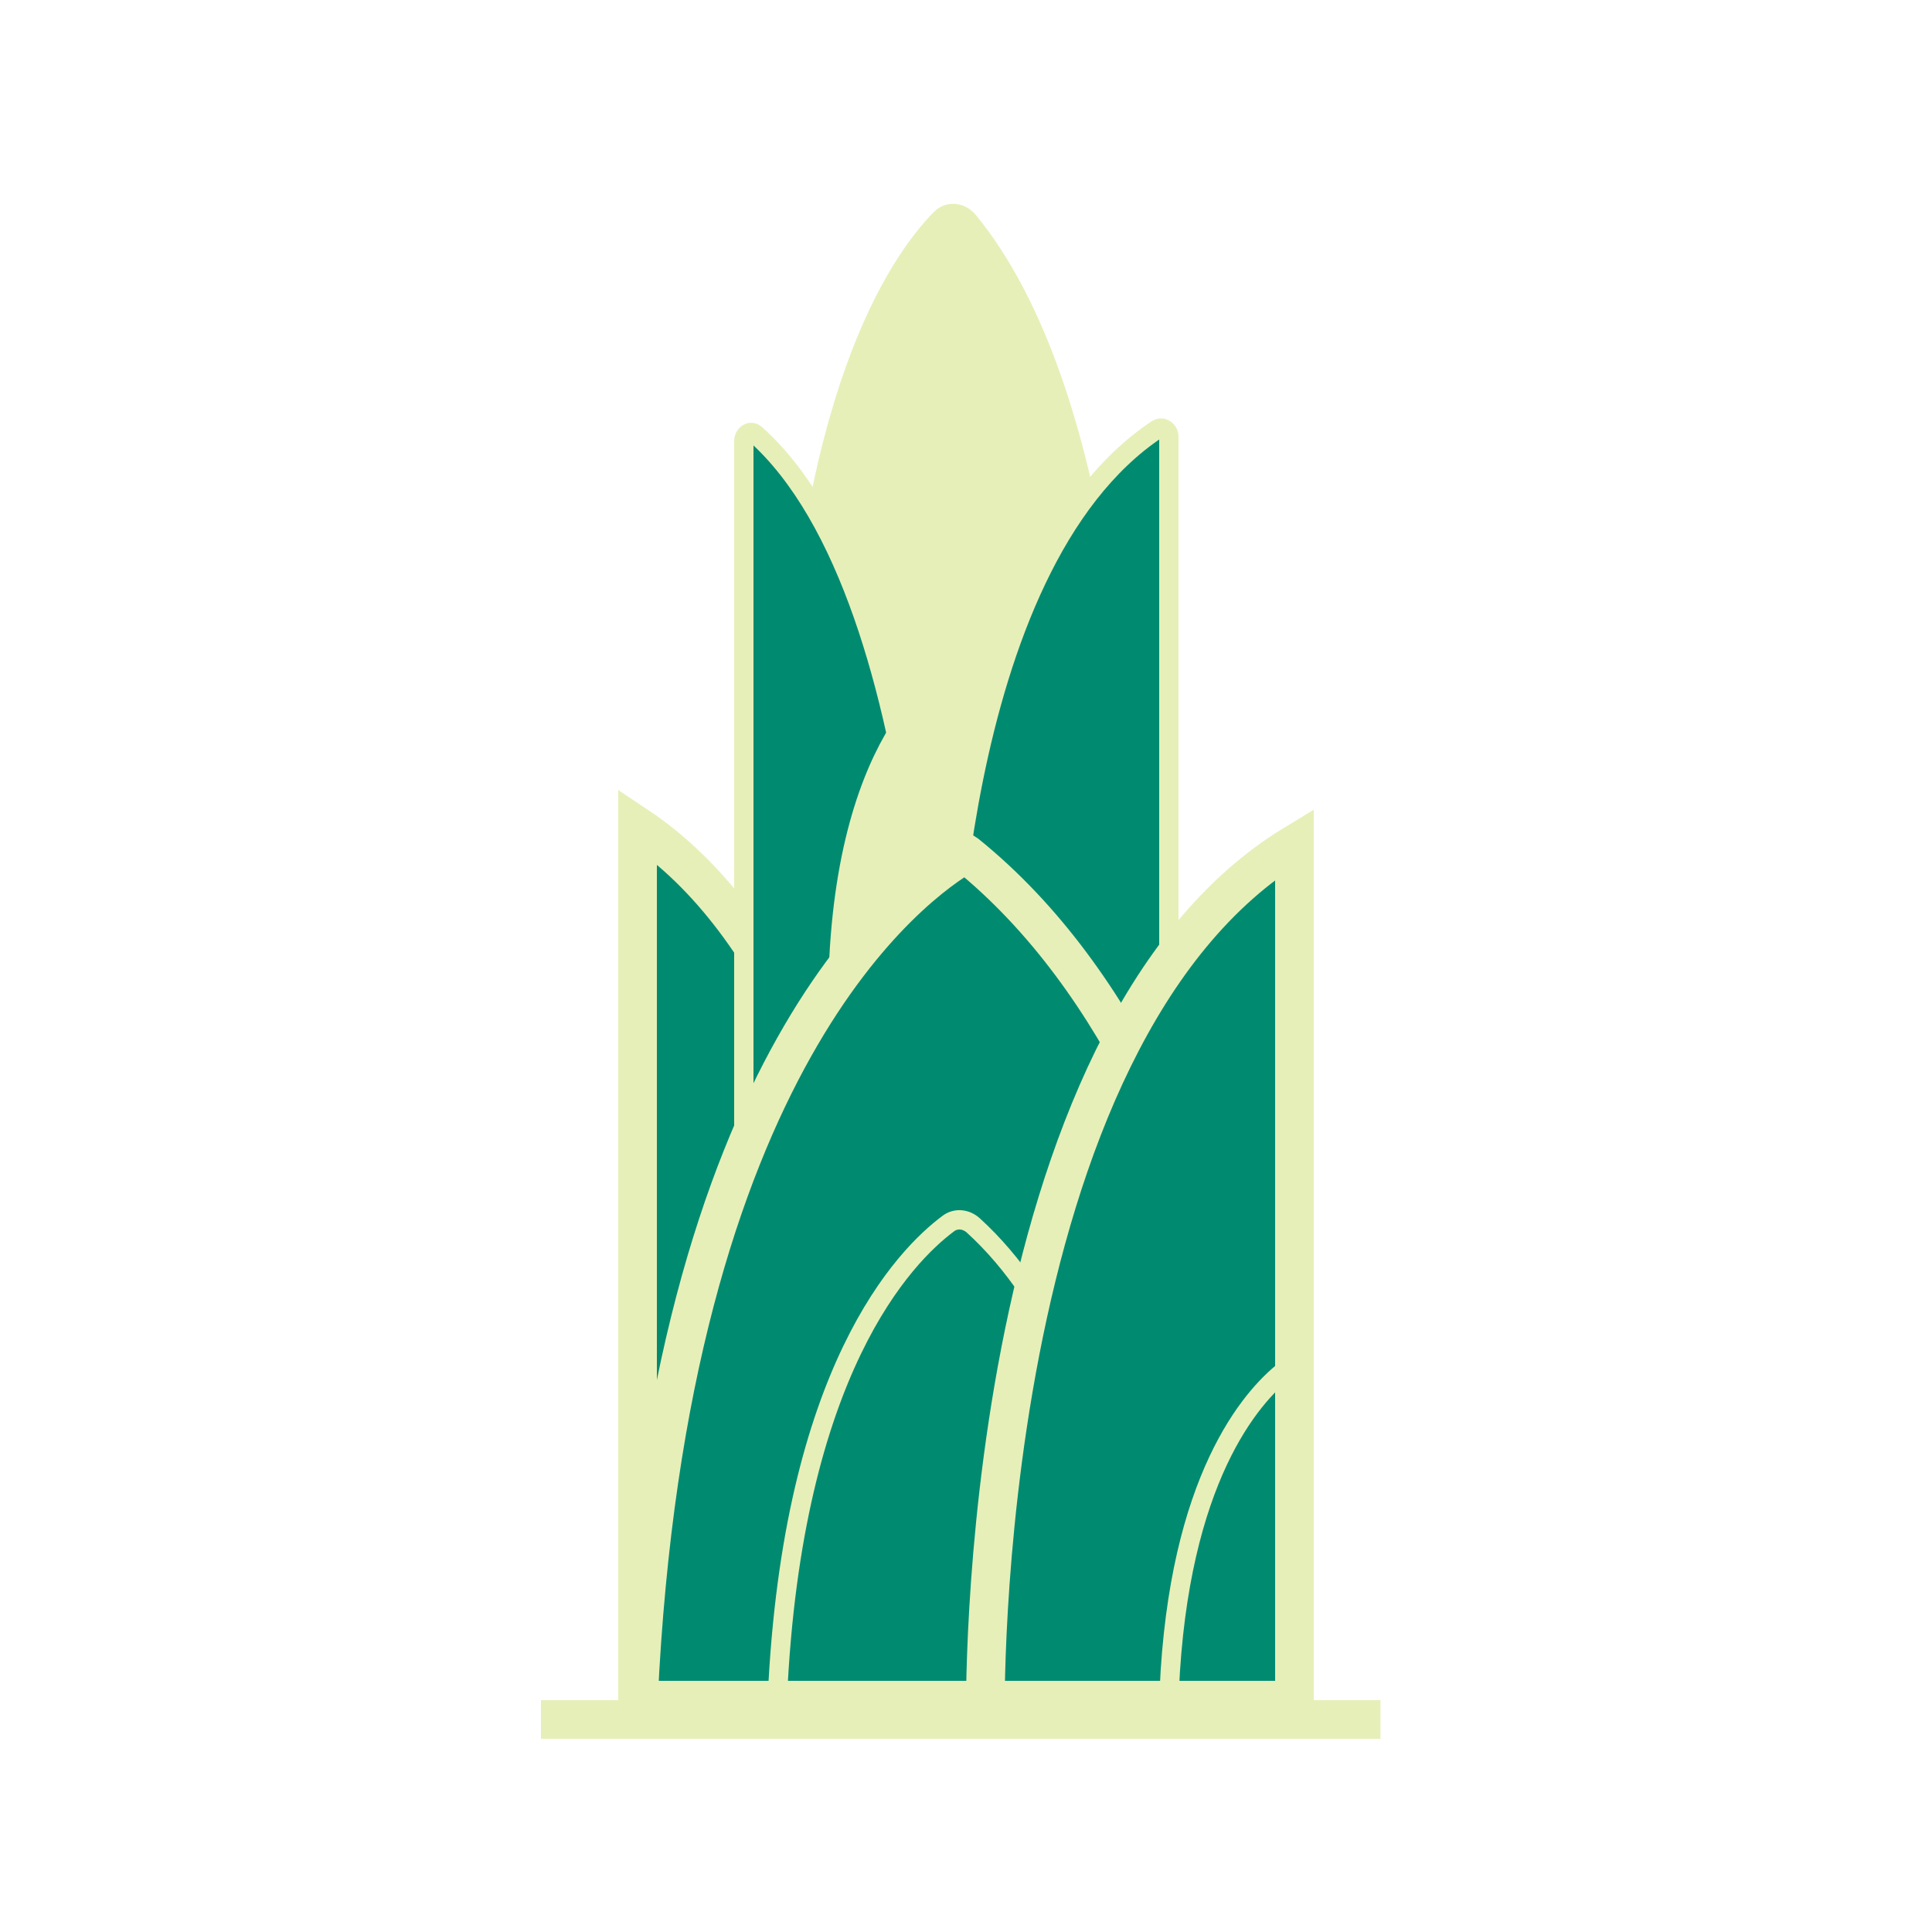 <svg width="100" height="100" viewBox="0 0 100 100" fill="none" xmlns="http://www.w3.org/2000/svg">
<path d="M33 88V42.76C36.769 45.277 39.625 49.329 41.778 54.103C43.951 58.92 45.372 64.395 46.298 69.579C47.223 74.759 47.648 79.615 47.842 83.179C47.939 84.96 47.977 86.415 47.992 87.424C47.995 87.636 47.997 87.829 47.998 88H33Z" fill="#008B71" stroke="#E7EFB8" stroke-width="2"/>
<path d="M40.493 39.563H58.339C58.339 39.563 58.054 20.316 50.514 11.134C49.942 10.437 48.964 10.334 48.331 10.977C46.035 13.313 41.086 20.517 40.493 39.563Z" fill="#E7EFB8"/>
<path d="M38.5 58.5V22.834C38.5 22.628 38.608 22.487 38.732 22.423C38.847 22.364 38.986 22.366 39.118 22.485C41.513 24.63 43.317 27.958 44.666 31.8C46.012 35.633 46.889 39.931 47.458 43.967C48.027 48 48.287 51.759 48.405 54.51C48.464 55.886 48.487 57.008 48.495 57.786C48.498 58.072 48.5 58.312 48.5 58.5H38.5Z" fill="#008B71" stroke="#E7EFB8"/>
<path d="M49.381 34.729C52.21 36.94 53.735 40.664 54.547 43.957C54.962 45.642 55.184 47.187 55.302 48.312C55.359 48.856 55.392 49.3 55.411 49.613H43.422C43.752 43.292 45.334 39.536 46.804 37.368C47.559 36.253 48.291 35.55 48.818 35.13C49.048 34.947 49.241 34.816 49.381 34.729Z" fill="#E7EFB8" stroke="#E7EFB8"/>
<path d="M60.5 52.5H49.008C49.011 52.355 49.016 52.181 49.023 51.979C49.046 51.319 49.091 50.366 49.179 49.199C49.355 46.864 49.704 43.677 50.396 40.264C51.088 36.849 52.12 33.223 53.656 30.003C55.192 26.781 57.218 23.998 59.88 22.226C60.019 22.134 60.161 22.141 60.28 22.211C60.403 22.283 60.5 22.426 60.5 22.615V52.5Z" fill="#008B71" stroke="#E7EFB8"/>
<path d="M66.946 87.651C66.953 87.775 66.958 87.892 66.963 88H33.044C34.591 54.757 47.352 45.698 49.996 44.182C50.002 44.186 50.01 44.192 50.019 44.199C58.168 50.781 62.442 61.897 64.662 71.534C65.767 76.329 66.352 80.707 66.661 83.887C66.815 85.476 66.9 86.763 66.946 87.651Z" fill="#008B71" stroke="#E7EFB8" stroke-width="2"/>
<path d="M59.207 87.625C59.211 87.71 59.215 87.789 59.218 87.86H40.238C41.009 70.919 46.837 65 49.09 63.327C49.471 63.044 49.994 63.079 50.385 63.435C54.629 67.302 56.855 73.497 58.012 78.8C58.588 81.441 58.894 83.837 59.056 85.572C59.137 86.44 59.182 87.141 59.207 87.625Z" stroke="#E7EFB8"/>
<path d="M57.621 54.781C59.914 50.106 62.963 46.136 67 43.686V88H51.002C51.003 87.836 51.005 87.653 51.008 87.452C51.024 86.462 51.065 85.033 51.168 83.285C51.374 79.786 51.827 75.02 52.812 69.94C53.798 64.856 55.31 59.492 57.621 54.781Z" fill="#008B71" stroke="#E7EFB8" stroke-width="2"/>
<path d="M60.52 87.5C61.003 76.526 64.783 72.297 66.5 70.94V87.5H60.52Z" stroke="#E7EFB8"/>
<path d="M71.453 88H28V90H71.453V88Z" fill="#E7EFB8"/>
</svg>
